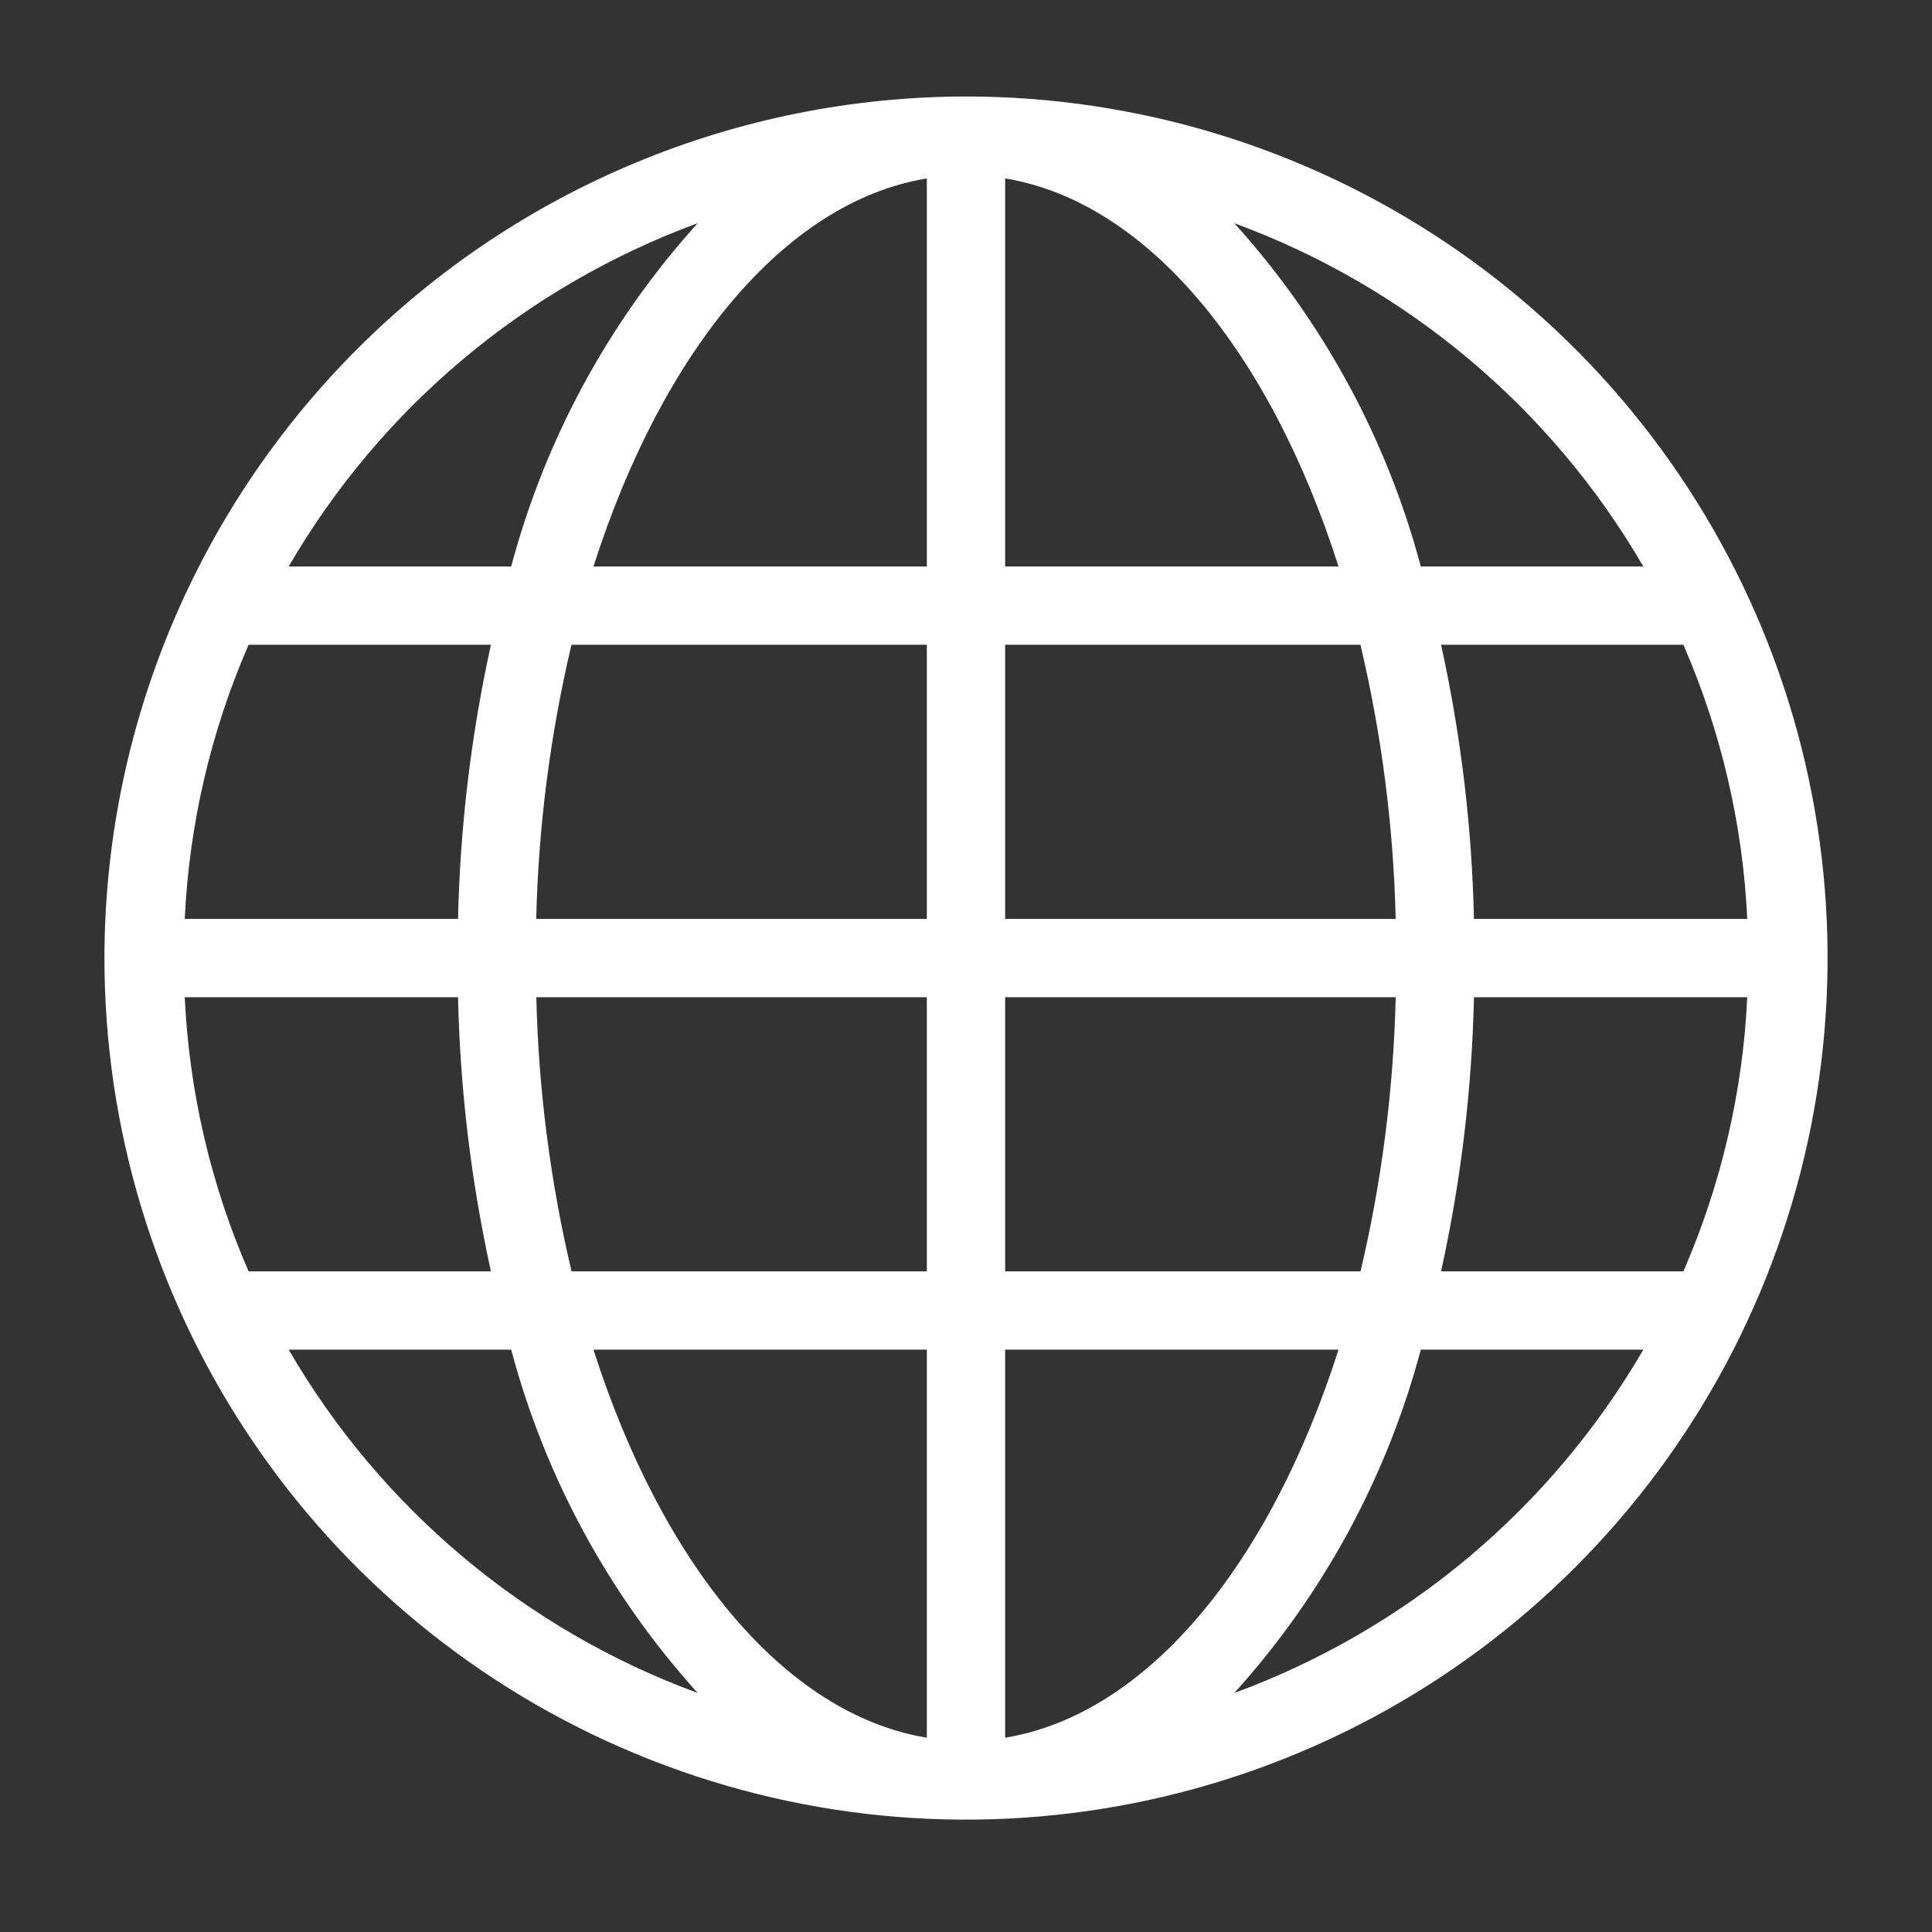 <svg width="37" height="37" viewBox="0 0 37 37" fill="none" xmlns="http://www.w3.org/2000/svg">
<rect x="0" y="0" width="37" height="37" fill="#333333" stroke="none"/>
<path d="M18.5 1.848C21.763 1.848 24.953 2.816 27.667 4.629C30.38 6.442 32.495 9.019 33.744 12.034C34.993 15.049 35.32 18.367 34.683 21.567C34.046 24.768 32.475 27.708 30.167 30.016C27.86 32.323 24.92 33.895 21.719 34.531C18.518 35.168 15.201 34.841 12.186 33.592C9.171 32.343 6.594 30.229 4.781 27.515C2.968 24.802 2 21.612 2 18.348C2.005 13.974 3.745 9.78 6.838 6.687C9.931 3.593 14.126 1.853 18.5 1.848ZM4.761 24.348H9.402C9.022 22.623 8.811 20.865 8.772 19.098H3.538C3.623 20.908 4.037 22.687 4.761 24.348ZM33.462 19.098H28.228C28.189 20.865 27.978 22.623 27.598 24.348H32.239C32.962 22.687 33.377 20.908 33.462 19.098ZM32.239 12.348H27.598C27.978 14.074 28.189 15.832 28.228 17.598H33.462C33.377 15.789 32.962 14.009 32.239 12.348ZM17.75 10.848V3.417C15.021 3.867 12.677 6.744 11.366 10.848H17.75ZM10.944 12.348C10.537 14.07 10.311 15.83 10.269 17.598H17.75V12.348H10.944ZM19.25 3.417V10.848H25.634C24.323 6.744 21.979 3.867 19.25 3.417ZM19.25 12.348V17.598H26.729C26.687 15.83 26.461 14.07 26.054 12.348H19.25ZM26.729 19.098H19.25V24.348H26.056C26.462 22.627 26.688 20.867 26.729 19.098ZM19.25 25.848V33.279C21.979 32.829 24.323 29.952 25.634 25.848H19.25ZM17.75 33.279V25.848H11.366C12.677 29.952 15.021 32.829 17.75 33.279ZM17.75 24.348V19.098H10.271C10.313 20.867 10.539 22.627 10.946 24.348H17.75ZM8.772 17.598C8.811 15.832 9.022 14.074 9.402 12.348H4.761C4.037 14.009 3.623 15.789 3.538 17.598H8.772ZM5.529 10.848H9.79C10.441 8.405 11.665 6.151 13.361 4.275C10.064 5.486 7.294 7.811 5.529 10.848ZM23.639 4.275C25.335 6.151 26.559 8.405 27.21 10.848H31.471C29.706 7.811 26.936 5.486 23.639 4.275ZM31.471 25.848H27.21C26.559 28.292 25.335 30.546 23.639 32.422C26.936 31.211 29.706 28.886 31.471 25.848ZM13.361 32.422C11.665 30.546 10.441 28.292 9.79 25.848H5.529C7.294 28.886 10.064 31.211 13.361 32.422Z" fill="white"/>
</svg>
